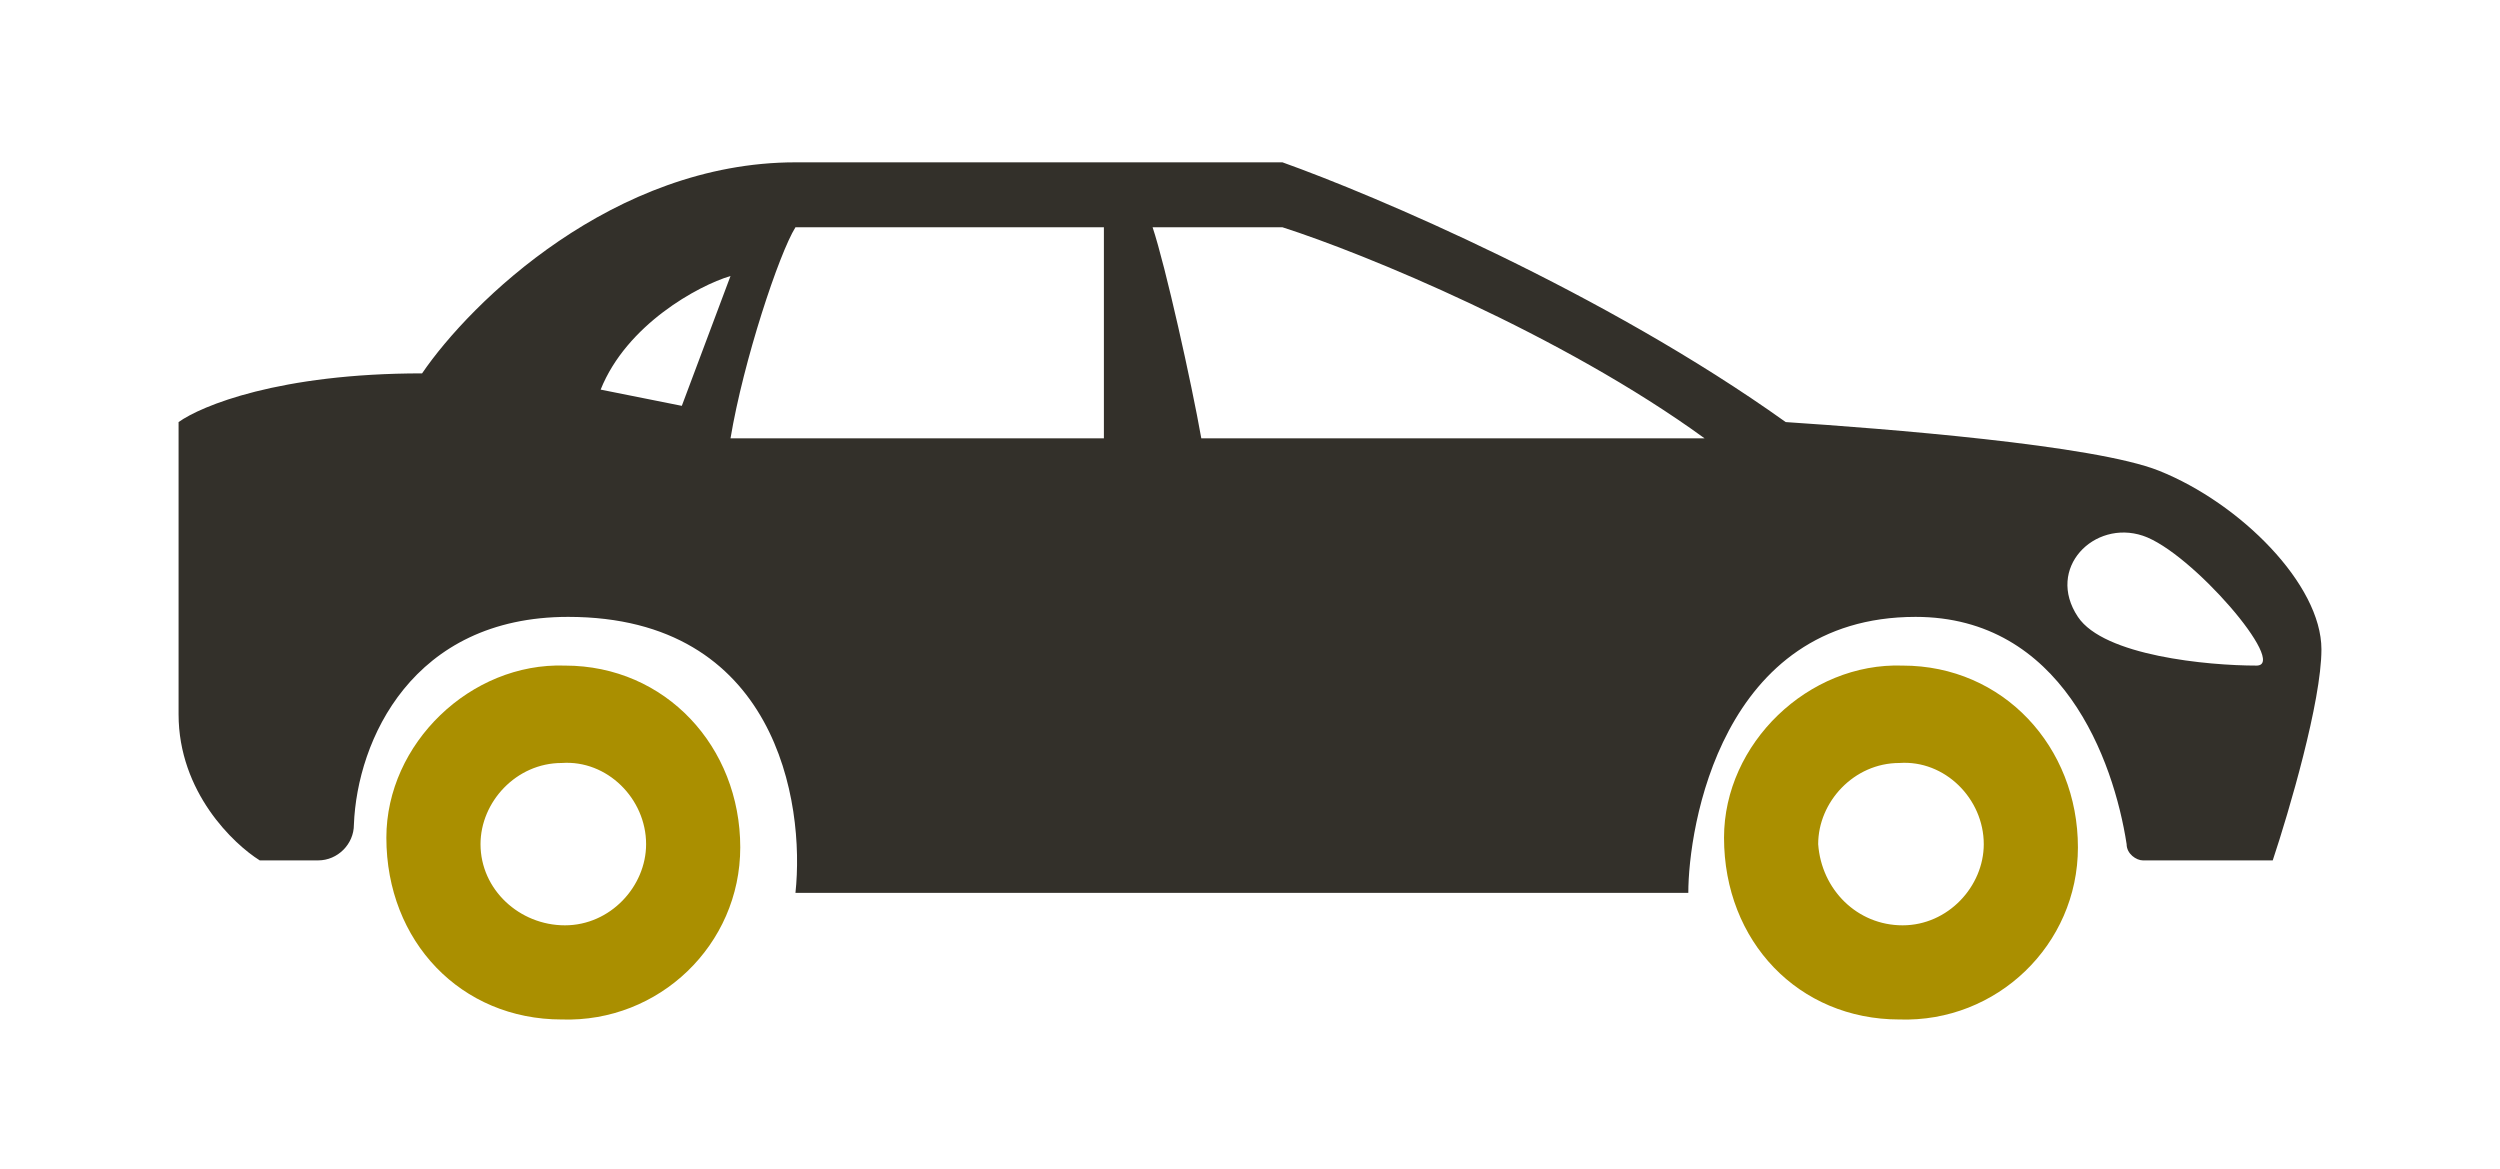 <?xml version="1.0" encoding="utf-8"?>
<!-- Generator: Adobe Illustrator 27.1.0, SVG Export Plug-In . SVG Version: 6.00 Build 0)  -->
<svg version="1.1" id="Capa_1" xmlns="http://www.w3.org/2000/svg" xmlns:xlink="http://www.w3.org/1999/xlink" x="0px" y="0px"
	 viewBox="0 0 77 36" style="enable-background:new 0 0 77 36;" xml:space="preserve">
<style type="text/css">
	.st0{fill:#33302A;}
	.st1{fill:#AA8F00;}
	.st2{fill:none;}
</style>
<path class="st0" d="M66.5,14.5c-2-0.8-8.5-1.3-11.5-1.5c-5.6-4-12.7-7-15.5-8h-15c-5.6,0-10,4.3-11.5,6.5c-4.4,0-6.8,1-7.5,1.5v9
	c0,2.4,1.7,4,2.5,4.5h1.8c0.6,0,1.1-0.5,1.1-1.1c0.1-2.6,1.8-6.4,6.6-6.4c6.4,0,7.3,5.7,7,8.5H52c0-2,1-8.5,7-8.5
	c4.5,0,6.1,4.4,6.5,7c0,0.3,0.3,0.5,0.5,0.5h4c0.5-1.5,1.5-4.9,1.5-6.5C71.5,18,69,15.5,66.5,14.5z M18.5,12c0.8-2,3-3.2,4-3.5
	l-1.5,4L18.5,12z M34,13.5H22.5c0.4-2.4,1.5-5.7,2-6.5H34V13.5z M37,13.5c-0.3-1.7-1.1-5.3-1.5-6.5h4c2.5,0.8,8.6,3.3,13,6.5H37z
	 M69.5,20.5c-1.5,0-4.7-0.3-5.5-1.5c-1-1.5,0.5-3,2-2.5S70.5,20.5,69.5,20.5z"/>
<g>
	<g>
		<path class="st1" d="M17.3,31.4c-3.1,0-5.4-2.4-5.4-5.6c0-2.9,2.6-5.4,5.5-5.3c3.1,0,5.4,2.5,5.4,5.6
			C22.8,29.1,20.3,31.5,17.3,31.4z M17.4,28.5c1.4,0,2.5-1.2,2.5-2.5c0-1.4-1.2-2.6-2.6-2.5c-1.4,0-2.5,1.2-2.5,2.5
			C14.8,27.4,16,28.5,17.4,28.5z"/>
	</g>
</g>
<g>
	<g>
		<path class="st1" d="M58.5,31.4c-3.1,0-5.4-2.4-5.4-5.6c0-2.9,2.6-5.4,5.5-5.3c3.1,0,5.4,2.5,5.4,5.6C64,29.1,61.5,31.5,58.5,31.4
			z M58.6,28.5c1.4,0,2.5-1.2,2.5-2.5c0-1.4-1.2-2.6-2.6-2.5c-1.4,0-2.5,1.2-2.5,2.5C56.1,27.4,57.2,28.5,58.6,28.5z"/>
	</g>
</g>
<path class="st2" d="M22,86.1"/>
</svg>
